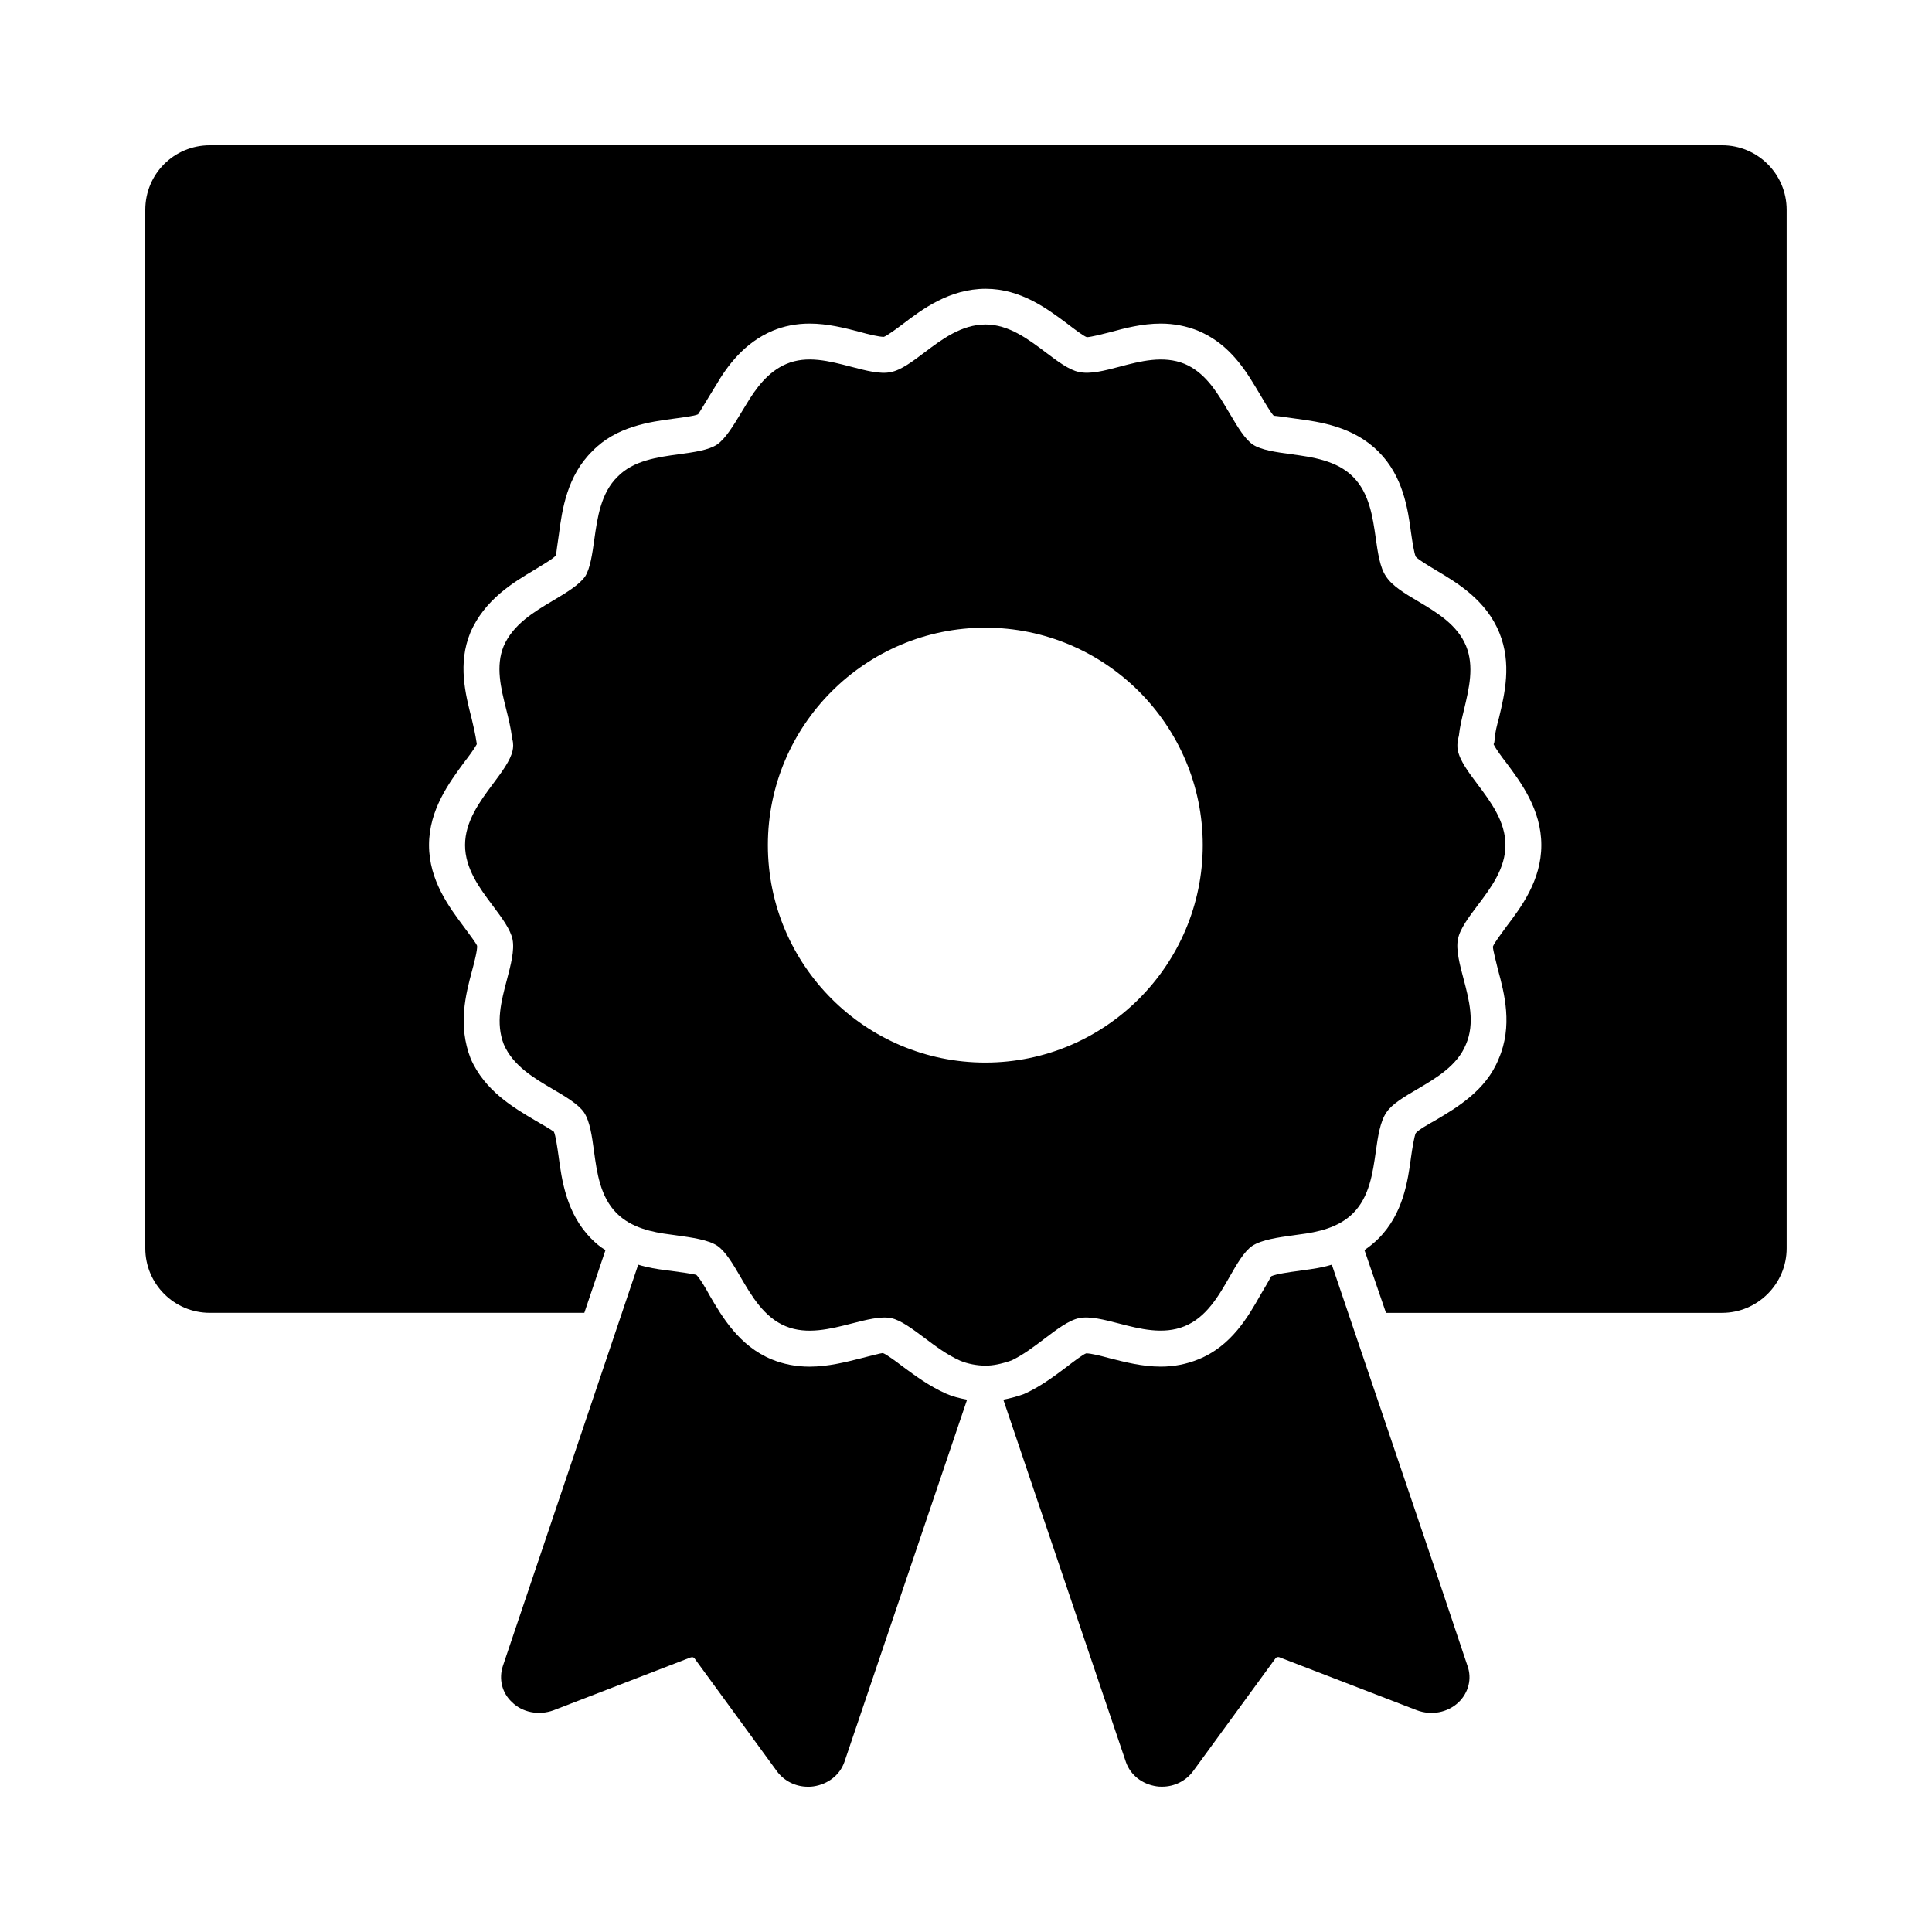 <?xml version="1.0" encoding="UTF-8"?>
<!-- Uploaded to: SVG Repo, www.svgrepo.com, Generator: SVG Repo Mixer Tools -->
<svg fill="#000000" width="800px" height="800px" version="1.1" viewBox="144 144 512 512" xmlns="http://www.w3.org/2000/svg">
 <g>
  <path d="m383.27 506.18c-1.617-1.234-4.277-3.231-5.324-3.613-0.855 0.094-3.613 0.855-5.894 1.426-3.801 0.949-8.555 2.188-13.5 2.188-3.613 0-6.938-0.664-9.98-1.902-8.648-3.516-13.215-11.312-16.539-17.016-0.949-1.805-2.66-4.656-3.516-5.418-0.57-0.191-4.371-0.762-6.652-1.047l-1.52-0.191c-2.188-0.285-4.656-0.664-7.129-1.426h-0.094l-35.844 106.28c-1.141 3.422-0.285 7.129 2.375 9.602 2.758 2.758 7.129 3.613 11.027 2.188l36.219-13.973c0.57-0.191 0.949-0.094 1.141 0.191l21.863 29.945c1.902 2.566 4.941 4.086 8.176 4.086 0.57 0 1.047 0 1.52-0.094 3.801-0.57 6.938-2.945 8.176-6.465l32.512-96.008c-1.996-0.379-3.898-0.855-5.609-1.617-4.469-2-8.176-4.758-11.406-7.133"/>
  <path d="m525.38 563.02-28.422-83.84h-0.094c-2.566 0.762-5.133 1.141-7.414 1.426l-1.234 0.191c-2.281 0.285-6.18 0.855-7.32 1.426-0.191 0.379-1.805 3.231-2.852 4.941-3.231 5.703-7.699 13.594-16.539 17.109-3.043 1.234-6.367 1.902-9.887 1.902-4.941 0-9.602-1.234-13.402-2.188-2.473-0.664-5.039-1.332-6.367-1.332-0.855 0.285-3.613 2.375-5.324 3.707-3.043 2.281-6.465 4.848-10.457 6.75l-0.855 0.379c-1.902 0.664-3.707 1.141-5.324 1.426l32.512 96.105c1.234 3.422 4.277 5.797 8.078 6.367 0.477 0.094 0.949 0.094 1.52 0.094 3.231 0 6.273-1.52 8.176-4.086l21.863-29.945c0.191-0.285 0.664-0.379 0.949-0.285l36.504 14.07c3.801 1.426 8.078 0.664 11.027-2.09 2.66-2.566 3.613-6.273 2.375-9.695z"/>
  <path d="m600.38 182.5h-400.77c-9.504 0-17.109 7.606-17.109 17.109v275.2c0 9.41 7.606 17.109 17.109 17.109h99.242l5.609-16.637c-1.332-0.762-2.566-1.805-3.801-3.051-6.559-6.644-7.793-15.484-8.648-21.949-0.285-1.996-0.762-5.418-1.234-6.367-0.477-0.379-3.328-2.09-5.039-3.043-5.609-3.328-13.309-7.793-17.016-16.352-3.422-8.84-1.332-16.922 0.379-23.289 0.57-2.09 1.426-5.418 1.332-6.559-0.191-0.664-2.188-3.242-3.422-4.941-3.898-5.227-9.316-12.359-9.316-21.77 0-9.41 5.418-16.637 9.316-21.957 1.047-1.332 2.66-3.516 3.328-4.754v-0.191c-0.379-2.566-0.855-4.562-1.332-6.559-1.711-6.652-3.707-14.641-0.379-22.812 3.801-8.84 11.504-13.402 17.109-16.73 1.805-1.141 4.848-2.852 5.609-3.801 0-0.285 0.477-3.516 0.762-5.512 0.855-6.652 2.188-15.59 8.934-22.148 6.273-6.465 15.113-7.699 21.578-8.555 2.09-0.285 5.324-0.664 6.367-1.141 0.379-0.477 2.188-3.516 3.231-5.227l1.52-2.473c2.945-5.039 7.414-11.219 15.02-14.449 2.945-1.234 6.273-1.902 9.789-1.902 4.754 0 9.219 1.141 13.215 2.188 2.375 0.664 5.133 1.332 6.465 1.332 0.855-0.285 3.422-2.188 4.941-3.328 5.227-3.992 12.453-9.41 22.055-9.41 9.316 0 16.352 5.324 21.578 9.219 1.617 1.234 4.184 3.231 5.227 3.613 1.332-0.094 3.898-0.762 6.18-1.332 3.801-1.047 8.461-2.281 13.402-2.281 3.516 0 6.844 0.664 9.887 1.902 7.32 3.043 11.598 8.84 15.02 14.543l1.711 2.852c1.047 1.805 2.66 4.469 3.328 5.133 0.477 0 3.801 0.477 5.797 0.762 6.461 0.855 15.301 2.09 21.957 8.746 6.559 6.551 7.793 15.211 8.648 21.578 0.285 1.996 0.762 5.227 1.234 6.273 0.762 0.855 3.707 2.566 5.418 3.613 5.609 3.324 13.215 7.887 16.734 16.539 3.328 8.176 1.426 16.16-0.094 22.527-0.57 2.09-1.047 3.898-1.141 5.703l-0.094 0.762-0.191 0.57c0.664 1.332 2.281 3.516 3.328 4.848 3.898 5.227 9.316 12.453 9.316 21.863s-5.418 16.539-9.316 21.672c-1.141 1.617-3.137 4.172-3.516 5.227 0 0.855 0.855 4.086 1.332 6.074 1.711 6.285 3.992 14.934 0.191 23.68-3.336 8.367-11.129 12.93-16.738 16.258-1.711 0.949-4.562 2.566-5.227 3.422-0.383 0.762-0.953 4.172-1.238 6.273-0.855 6.371-2.09 15.113-8.648 21.664-1.141 1.148-2.473 2.195-3.707 3.051l5.703 16.637h89.07c9.41 0 17.109-7.699 17.109-17.109v-275.2c0-9.508-7.699-17.113-17.109-17.113"/>
  <path d="m420.75 498.81c3.195-2.434 6.504-4.941 9.25-5.496 2.832-0.562 6.578 0.41 10.551 1.434 5.484 1.418 11.684 3.031 17.348 0.73 5.789-2.34 9.051-8.031 11.922-13.051 1.91-3.348 3.887-6.805 6.055-8.262 2.508-1.637 6.836-2.234 11.016-2.812l1.352-0.191c4.914-0.617 10.457-1.77 14.336-5.644 4.324-4.316 5.219-10.676 6.016-16.285 0.551-3.906 1.121-7.945 2.812-10.418 1.434-2.223 4.875-4.238 8.203-6.188 4.973-2.918 10.598-6.227 12.871-11.844 2.481-5.656 0.816-11.902-0.637-17.406-1-3.766-2.035-7.652-1.484-10.43l0.02-0.086c0.484-2.66 2.891-5.856 5.219-8.945 3.449-4.562 7.359-9.742 7.359-15.969 0-6.254-3.945-11.504-7.426-16.141-2.301-3.062-4.676-6.227-5.191-8.953-0.152-0.703-0.266-1.805 0.277-3.898 0.227-2.254 0.809-4.59 1.367-6.922 1.34-5.629 2.727-11.438 0.551-16.805-2.309-5.684-7.871-8.992-12.777-11.902-3.375-1.996-6.863-4.07-8.449-6.578-1.605-2.273-2.176-6.273-2.727-10.152-0.789-5.578-1.691-11.91-6.008-16.227-4.363-4.363-10.797-5.238-16.473-6.008-3.859-0.531-7.863-1.074-10.094-2.547-2.141-1.492-3.973-4.59-5.922-7.879l-1.684-2.805c-2.461-4.078-5.484-8.602-10.504-10.715-5.629-2.289-11.77-0.676-17.188 0.762-4.019 1.055-7.805 2.062-10.77 1.398-2.586-0.484-5.769-2.891-8.84-5.211-4.582-3.461-9.781-7.375-15.914-7.375-6.387 0-11.637 3.973-16.266 7.473-3.023 2.281-6.133 4.641-8.852 5.144-2.727 0.637-6.719-0.418-10.59-1.434-5.723-1.484-11.625-3.043-17.074-0.73-4.953 2.09-8.145 6.578-10.578 10.629l-1.445 2.367c-2.016 3.336-4.106 6.797-6.32 8.348-2.254 1.52-6.227 2.062-10.074 2.586-5.695 0.781-12.156 1.652-16.32 5.961-4.438 4.305-5.352 10.848-6.168 16.605-0.531 3.801-1.082 7.727-2.434 9.82-1.605 2.289-5.086 4.363-8.449 6.359-5 2.965-10.664 6.332-13.148 12.121-2.176 5.352-0.73 11.121 0.664 16.691 0.59 2.367 1.207 4.754 1.617 7.918 0.359 1.219 0.258 2.309 0.086 3.07-0.543 2.586-2.891 5.731-5.172 8.785-3.481 4.668-7.426 9.961-7.426 16.254 0 6.266 3.906 11.484 7.367 16.082 2.394 3.215 4.676 6.246 5.219 8.918 0.57 2.852-0.477 6.824-1.492 10.676-1.492 5.637-3.031 11.473-0.828 17.121 2.441 5.695 8.051 8.992 13.004 11.891 3.336 1.957 6.797 3.992 8.289 6.199 1.551 2.359 2.09 6.352 2.613 10.211 0.77 5.676 1.652 12.109 6.016 16.473 3.879 3.879 9.422 5.027 14.258 5.637l1.434 0.199c4.172 0.578 8.508 1.18 10.941 2.758 2.242 1.52 4.258 4.981 6.207 8.328 2.93 5.019 6.246 10.703 11.977 13.031 5.578 2.309 11.871 0.695 17.414-0.723 3.832-0.988 7.793-2.004 10.504-1.434 2.539 0.512 5.723 2.91 8.801 5.211 2.957 2.223 6.016 4.516 9.488 6.066 1.93 0.816 4.438 1.312 6.731 1.312 1.883 0 4.019-0.391 6.871-1.379 3.098-1.469 5.941-3.637 8.699-5.727m-15.637-73.215c-31.777 0-57.625-25.848-57.625-57.625 0-31.77 25.848-57.625 57.625-57.625s57.625 25.855 57.625 57.625c-0.004 31.777-25.848 57.625-57.625 57.625"/>
 </g>
</svg>